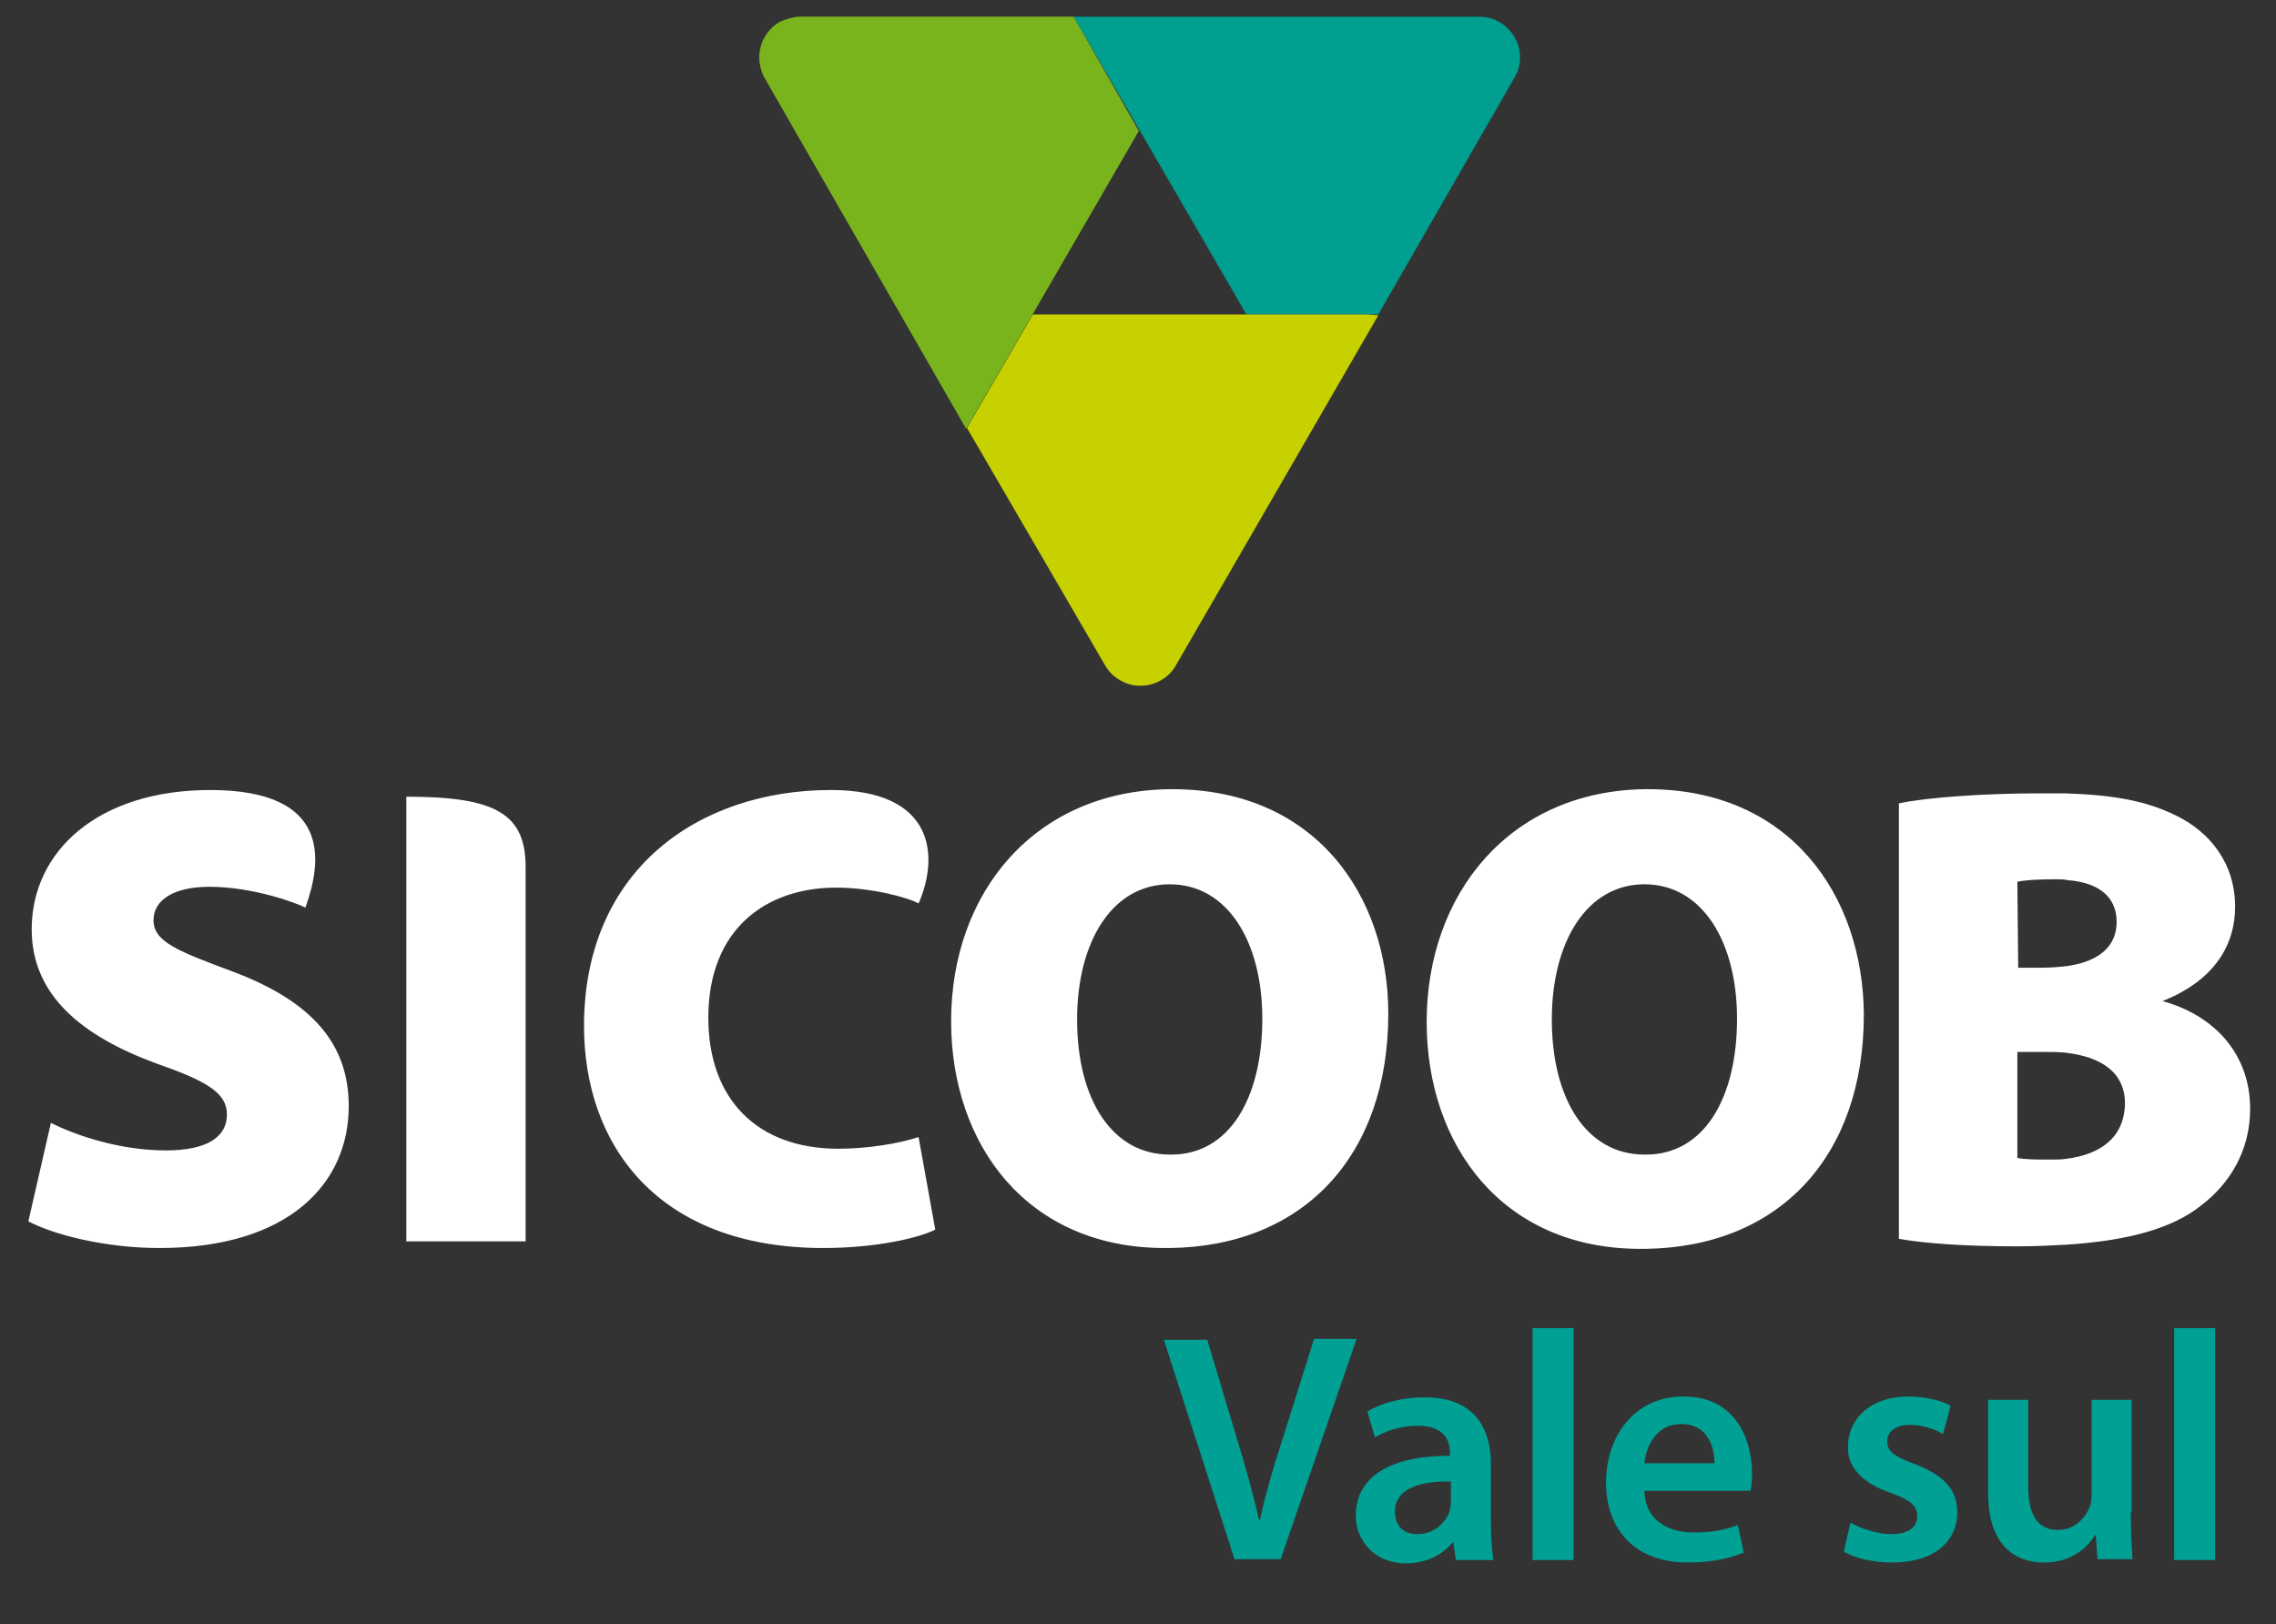 <?xml version="1.0" encoding="utf-8"?>
<!-- Generator: Adobe Illustrator 27.5.0, SVG Export Plug-In . SVG Version: 6.00 Build 0)  -->
<svg version="1.1" id="Layer_1" xmlns="http://www.w3.org/2000/svg" xmlns:xlink="http://www.w3.org/1999/xlink" x="0px" y="0px"
	 viewBox="0 0 272.8 194.7" style="enable-background:new 0 0 272.8 194.7;" xml:space="preserve">
<rect x="0" y="0" width="272.8" height="194.7" fill="#333333" stroke="none"/>
<style type="text/css">
	.st0{enable-background:new    ;}
	.st1{fill:#00A194;}
	.st2{fill-rule:evenodd;clip-rule:evenodd;fill:#FFFFFF;}
	.st3{fill:#7AB41D;}
	.st4{fill:#009F8F;}
	.st5{fill:#C8D100;}
</style>
<g>
	<g class="st0">
		<path class="st1" d="M148,187l-8.5-26.4h5.2l3.6,12c1,3.3,1.9,6.4,2.6,9.6h0.1c0.7-3.1,1.6-6.3,2.7-9.6l3.8-12.1h5.1l-9.1,26.4
			H148z"/>
		<path class="st1" d="M174.5,187l-0.3-2.1h-0.1c-1.2,1.5-3.2,2.5-5.6,2.5c-3.8,0-6-2.8-6-5.7c0-4.8,4.3-7.2,11.3-7.2v-0.3
			c0-1.3-0.5-3.3-3.9-3.3c-1.9,0-3.8,0.6-5.1,1.4l-0.9-3.1c1.4-0.9,3.9-1.7,6.9-1.7c6.1,0,7.9,3.9,7.9,8v6.9c0,1.7,0.1,3.4,0.3,4.6
			H174.5z M173.9,177.6c-3.4-0.1-6.7,0.7-6.7,3.6c0,1.9,1.2,2.7,2.7,2.7c1.9,0,3.3-1.3,3.8-2.6c0.1-0.4,0.2-0.7,0.2-1.1V177.6z"/>
		<path class="st1" d="M183.7,159.2h4.9V187h-4.9V159.2z"/>
		<path class="st1" d="M197.1,178.8c0.1,3.4,2.8,4.9,5.9,4.9c2.2,0,3.8-0.3,5.3-0.9l0.7,3.3c-1.6,0.7-3.9,1.2-6.7,1.2
			c-6.2,0-9.8-3.8-9.8-9.6c0-5.3,3.2-10.3,9.3-10.3c6.2,0,8.2,5.1,8.2,9.3c0,0.9-0.1,1.6-0.2,2H197.1z M205.5,175.4
			c0-1.8-0.7-4.7-4-4.7c-3,0-4.2,2.7-4.4,4.7H205.5z"/>
		<path class="st1" d="M221.8,182.5c1.1,0.7,3.2,1.4,4.9,1.4c2.1,0,3.1-0.9,3.1-2.1c0-1.3-0.8-2-3.1-2.8c-3.7-1.3-5.3-3.3-5.2-5.6
			c0-3.4,2.8-6,7.2-6c2.1,0,4,0.5,5.1,1.1l-0.9,3.4c-0.8-0.5-2.3-1.1-4-1.1c-1.7,0-2.7,0.8-2.7,2c0,1.2,0.9,1.8,3.3,2.7
			c3.4,1.3,5.1,3,5.1,5.8c0,3.4-2.7,6-7.8,6c-2.3,0-4.4-0.5-5.8-1.3L221.8,182.5z"/>
		<path class="st1" d="M255.4,181.2c0,2.3,0.1,4.2,0.2,5.7h-4.2l-0.2-2.9h-0.1c-0.8,1.4-2.7,3.3-6.1,3.3c-3.5,0-6.7-2.1-6.7-8.3
			v-11.2h4.8v10.4c0,3.2,1,5.2,3.6,5.2c1.9,0,3.2-1.4,3.7-2.6c0.2-0.4,0.3-0.9,0.3-1.5v-11.5h4.8V181.2z"/>
		<path class="st1" d="M260.6,159.2h4.9V187h-4.9V159.2z"/>
	</g>
	<g>
		<g>
			<path class="st2" d="M140.5,94.6h-0.3C124,94.8,114,107,114,122.4c0,14.8,9.1,27.2,25.6,27.2h0.1h0.5
				c16.1-0.2,26.2-11.1,26.2-28.1C166.4,107.4,157.7,94.6,140.5,94.6 M140.4,138.4h-0.2c-6.9,0-11.1-6.6-11.1-16.2
				c0-9.3,4.2-16.2,11.1-16.2c7,0,11.1,7,11.1,16.1C151.3,131.7,147.3,138.4,140.4,138.4 M197.5,94.6h-0.3
				C181,94.8,171,107.1,171,122.5c0,14.8,9.1,27.2,25.6,27.2h0.1h0.5c16.1-0.2,26.2-11.1,26.2-28.1
				C223.3,107.4,214.6,94.6,197.5,94.6 M197.3,138.4h-0.2c-6.9,0-11.1-6.6-11.1-16.2c0-9.3,4.2-16.2,11.1-16.2c7,0,11.1,7,11.1,16.1
				C208.2,131.7,204.2,138.4,197.3,138.4 M259.2,120L259.2,120c6.3-2.5,8.7-6.8,8.7-11.3c0-5.2-3-9-7.2-11
				c-3.5-1.7-7.3-2.4-13.1-2.6c-1,0-2.1,0-3.2,0c-6.6,0-13.6,0.5-16.8,1.2v52.2c2.8,0.5,7.6,0.9,14.1,0.9c2.2,0,4.2-0.1,6-0.2
				c7.8-0.5,12.8-2.1,16-4.6c3.6-2.7,6-6.7,6-11.7C269.7,126.6,265.7,121.8,259.2,120 M241.8,105.7c0.9-0.2,2.3-0.3,4.7-0.3
				c0.4,0,0.9,0,1.3,0.1c4,0.3,5.9,2.2,5.9,5s-1.9,4.7-5.9,5.3c-0.9,0.1-1.9,0.2-3.1,0.2h-2.8L241.8,105.7L241.8,105.7z
				 M247.7,138.9c-0.6,0.1-1.2,0.1-1.8,0.1c-1.8,0-3.1,0-4.1-0.2v-12.7h3.4c0.9,0,1.7,0,2.5,0.1c4.1,0.5,7,2.3,7,6.1
				C254.6,136.5,251.6,138.4,247.7,138.9 M48.7,95.5v53.3H63v-44.6C63.1,97.5,59.4,95.5,48.7,95.5 M28,116.5
				c-6.7-2.5-9.6-3.6-9.6-6.2c0-2.4,2.4-4,6.7-4c5.3,0,10.6,2,11.5,2.5c2-5.5,3.2-14.1-11.4-14.1c-13.4,0-21.4,7.3-21.4,16.7
				c0,7.9,6,12.8,15,16.1c6,2.1,8.4,3.5,8.4,6.1c0,2.7-2.4,4.3-7.3,4.3c-5.4,0-10.6-1.7-13.8-3.3l-2.7,11.8c3,1.6,9.2,3.2,15.7,3.2
				c15.6,0,22.7-7.8,22.7-17C41.8,125.2,37.5,120.1,28,116.5 M100.5,137.7c-9.8,0-15.6-6-15.6-15.7c0-10.8,7.1-15.6,15.3-15.6
				c4.3,0,8.7,1.2,9.9,1.9c2.5-5.7,1.9-13.6-10.5-13.6C83.7,94.7,70,104.3,70,123c0,14.2,8.8,26.6,28.7,26.6
				c6.3,0,11.4-1.2,13.4-2.2l-2-11.1C107.7,137.1,103.9,137.7,100.5,137.7"/>
		</g>
		<g>
			<g>
				<path class="st3" d="M95.6,2c-0.7,0.1-1.4,0.3-2.1,0.6C91.9,3.5,91,5.2,91,6.9c0,0.7,0.2,1.5,0.5,2.2l24.3,42.3l7.9-13.6l0,0
					l12.8-22.1L128.7,2H95.6z"/>
				<path class="st4" d="M128.7,2l20.7,35.7H164h1.2l0,0L181.7,9c0.3-0.6,0.5-1.3,0.5-2.1c0-2.6-2.1-4.8-4.7-4.9H128.7z"/>
				<path class="st5" d="M164,37.7h-40.2l-7.9,13.6L132.6,80c0.4,0.6,0.9,1.1,1.6,1.5c0.8,0.5,1.6,0.7,2.5,0.7
					c1.6,0,3.2-0.8,4.1-2.2l24.4-42.2L164,37.7L164,37.7z"/>
			</g>
		</g>
	</g>
</g>
</svg>
